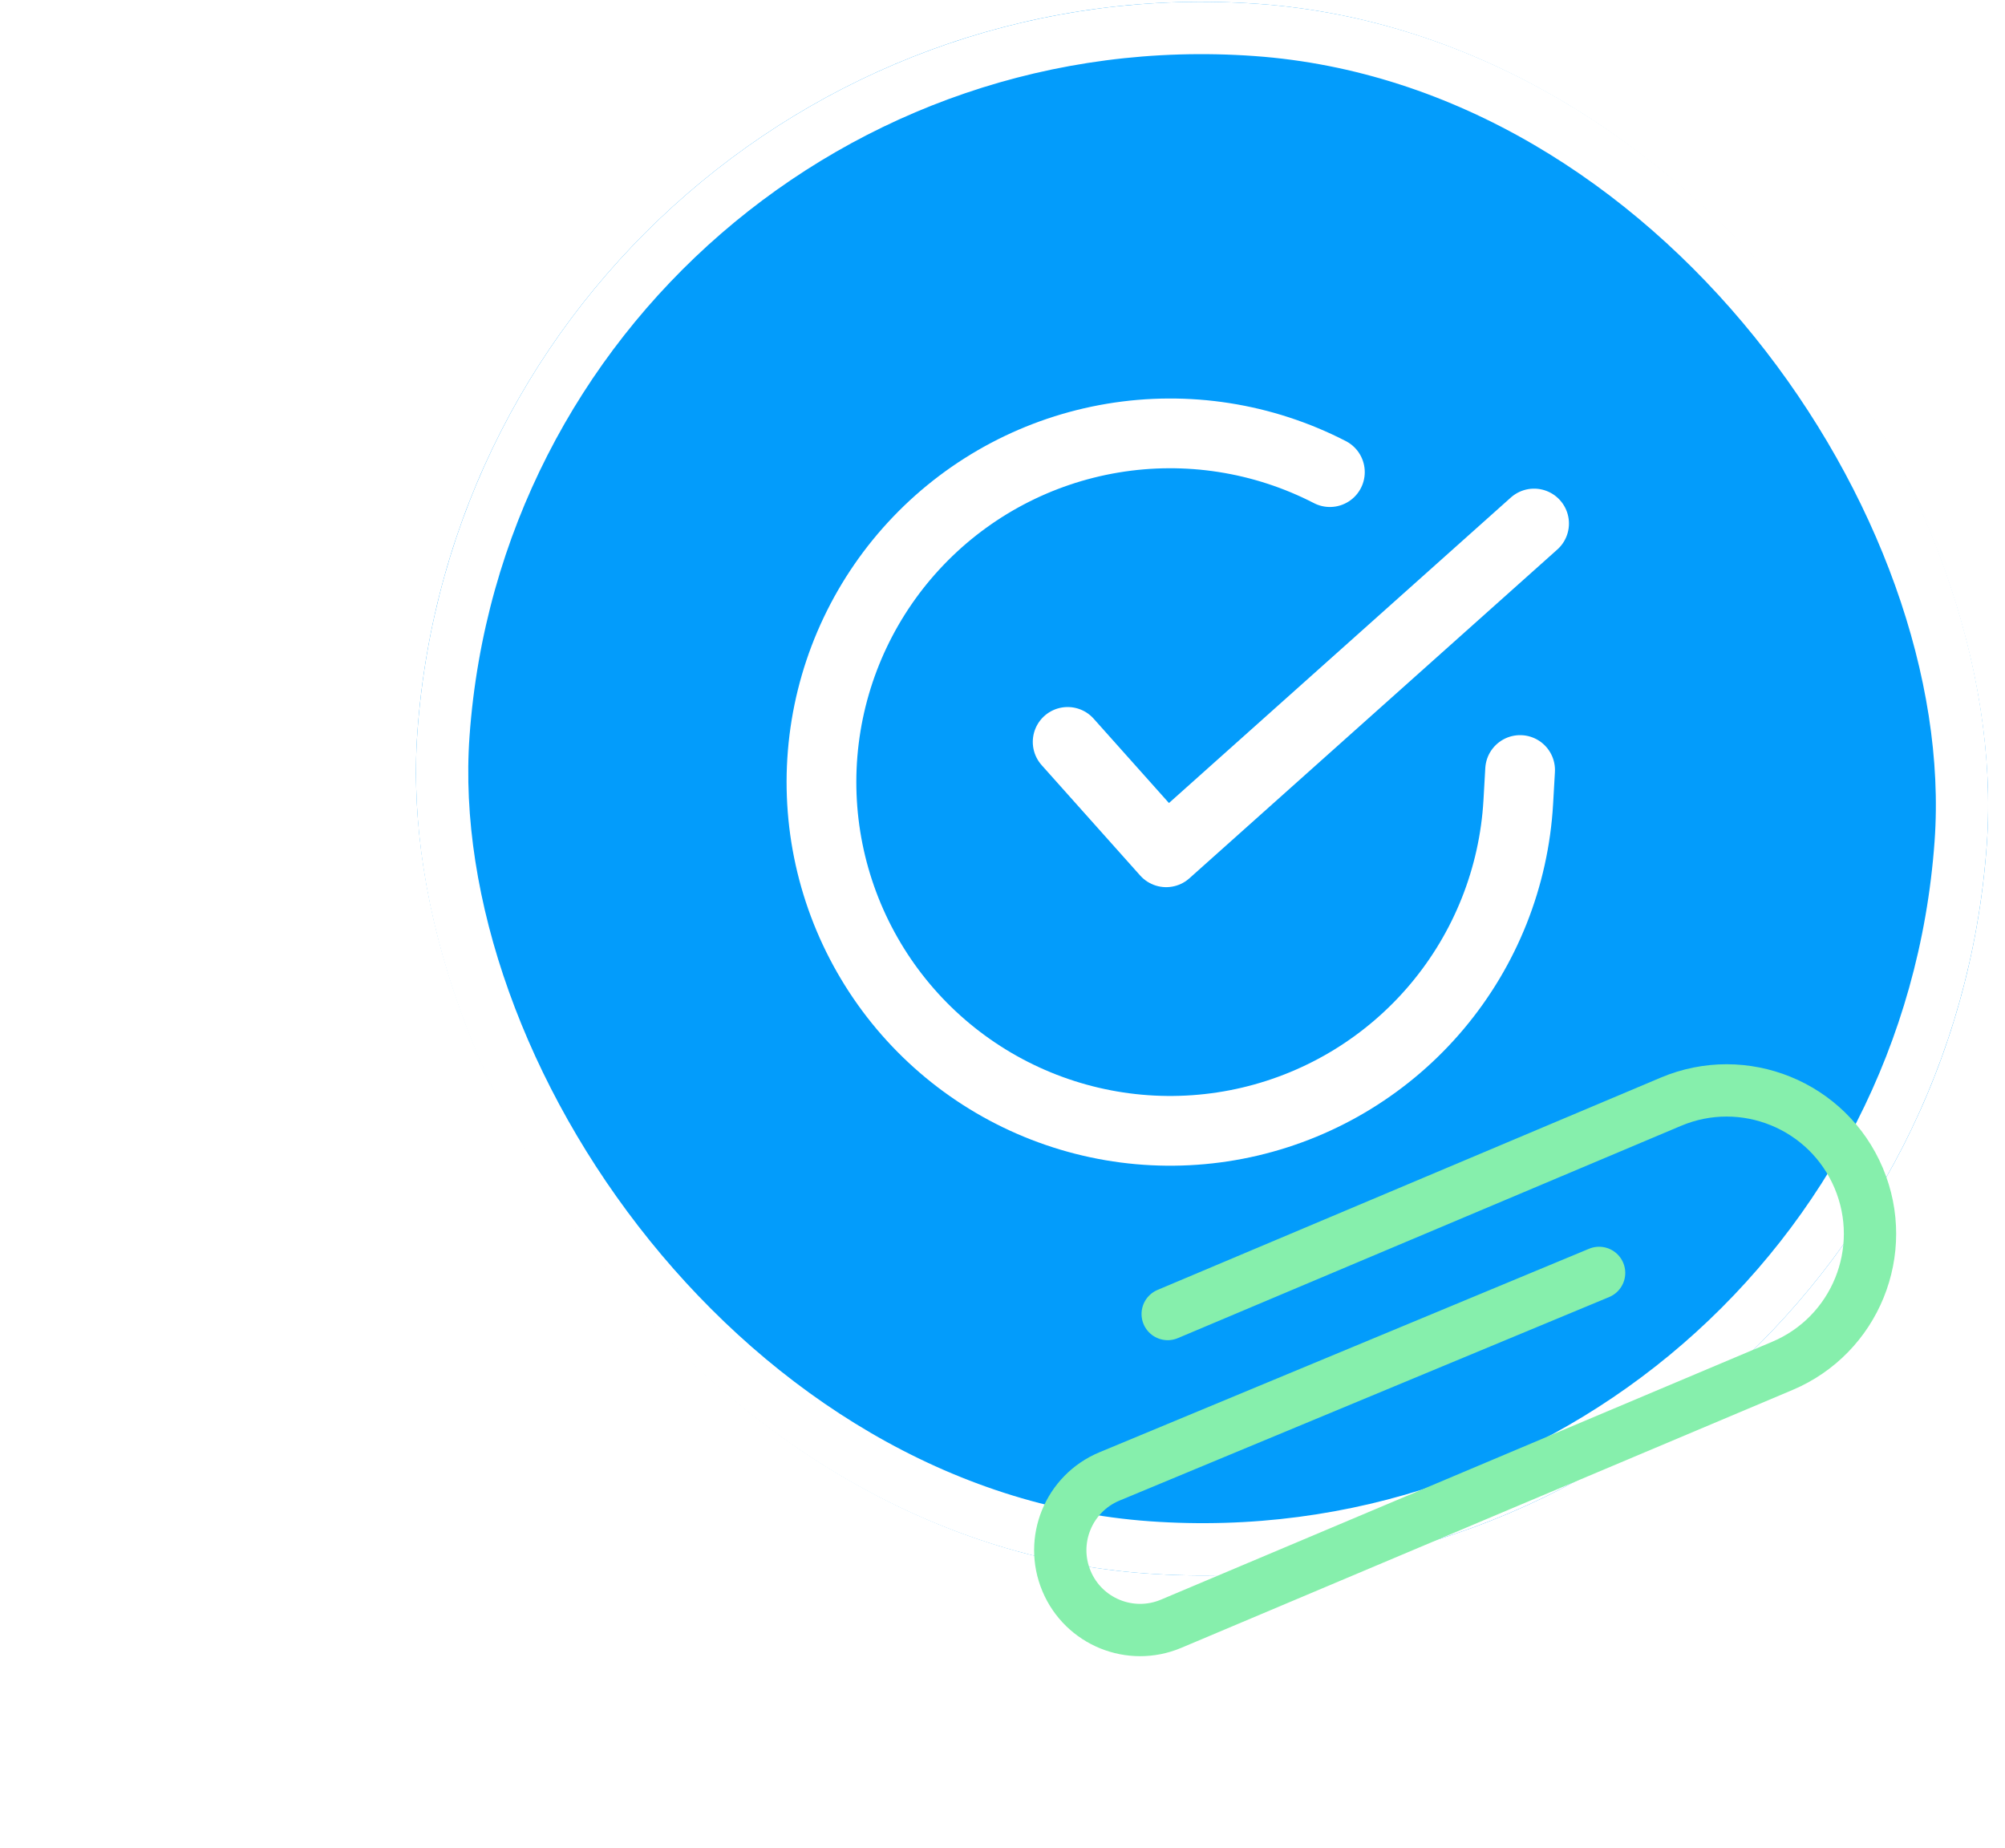 <svg width="115" height="106" viewBox="0 0 115 106" fill="none" xmlns="http://www.w3.org/2000/svg">
<g filter="url(#filter0_d_22_53)">
<rect x="7.16" y="5" width="90.246" height="90.246" rx="45.123" transform="rotate(4.094 7.16 5)" fill="#039CFB"/>
<rect x="8.549" y="6.604" width="87.246" height="87.246" rx="43.623" transform="rotate(4.094 8.549 6.604)" stroke="white" stroke-width="3"/>
<path d="M67.188 52.161L67.084 53.998C66.837 58.304 65.205 62.415 62.431 65.717C59.657 69.02 55.89 71.337 51.692 72.324C47.493 73.311 43.088 72.914 39.134 71.192C35.179 69.471 31.887 66.518 29.749 62.772C27.61 59.027 26.739 54.691 27.266 50.41C27.793 46.13 29.69 42.134 32.673 39.02C35.656 35.905 39.566 33.839 43.82 33.128C48.074 32.417 52.444 33.1 56.278 35.076M67.99 38.024L46.888 56.879L41.237 50.549" stroke="white" stroke-width="4" stroke-linecap="round" stroke-linejoin="round"/>
</g>
<g filter="url(#filter1_d_22_53)">
<path d="M66.975 71.36L95.838 59.184C100.022 57.419 104.844 59.38 106.609 63.563V63.563C108.374 67.747 106.413 72.569 102.229 74.334L67.173 89.122C64.843 90.105 62.157 89.013 61.175 86.683V86.683C60.188 84.344 61.292 81.649 63.636 80.674L91.719 69.002" stroke="#86EFAC" stroke-width="3" stroke-linecap="round"/>
</g>
<defs>
<filter id="filter0_d_22_53" x="0.717" y="-3" width="116.459" height="104.459" filterUnits="userSpaceOnUse" color-interpolation-filters="sRGB">
<feFlood flood-opacity="0" result="BackgroundImageFix"/>
<feColorMatrix in="SourceAlpha" type="matrix" values="0 0 0 0 0 0 0 0 0 0 0 0 0 0 0 0 0 0 127 0" result="hardAlpha"/>
<feOffset dx="20" dy="-8"/>
<feComposite in2="hardAlpha" operator="out"/>
<feColorMatrix type="matrix" values="0 0 0 0 0 0 0 0 0 0 0 0 0 0 0 0 0 0 0.15 0"/>
<feBlend mode="normal" in2="BackgroundImageFix" result="effect1_dropShadow_22_53"/>
<feBlend mode="normal" in="SourceGraphic" in2="effect1_dropShadow_22_53" result="shape"/>
</filter>
<filter id="filter1_d_22_53" x="59.313" y="57.035" width="49.445" height="37.948" filterUnits="userSpaceOnUse" color-interpolation-filters="sRGB">
<feFlood flood-opacity="0" result="BackgroundImageFix"/>
<feColorMatrix in="SourceAlpha" type="matrix" values="0 0 0 0 0 0 0 0 0 0 0 0 0 0 0 0 0 0 127 0" result="hardAlpha"/>
<feOffset dy="4"/>
<feComposite in2="hardAlpha" operator="out"/>
<feColorMatrix type="matrix" values="0 0 0 0 0 0 0 0 0 0 0 0 0 0 0 0 0 0 0.15 0"/>
<feBlend mode="normal" in2="BackgroundImageFix" result="effect1_dropShadow_22_53"/>
<feBlend mode="normal" in="SourceGraphic" in2="effect1_dropShadow_22_53" result="shape"/>
</filter>
</defs>
</svg>
